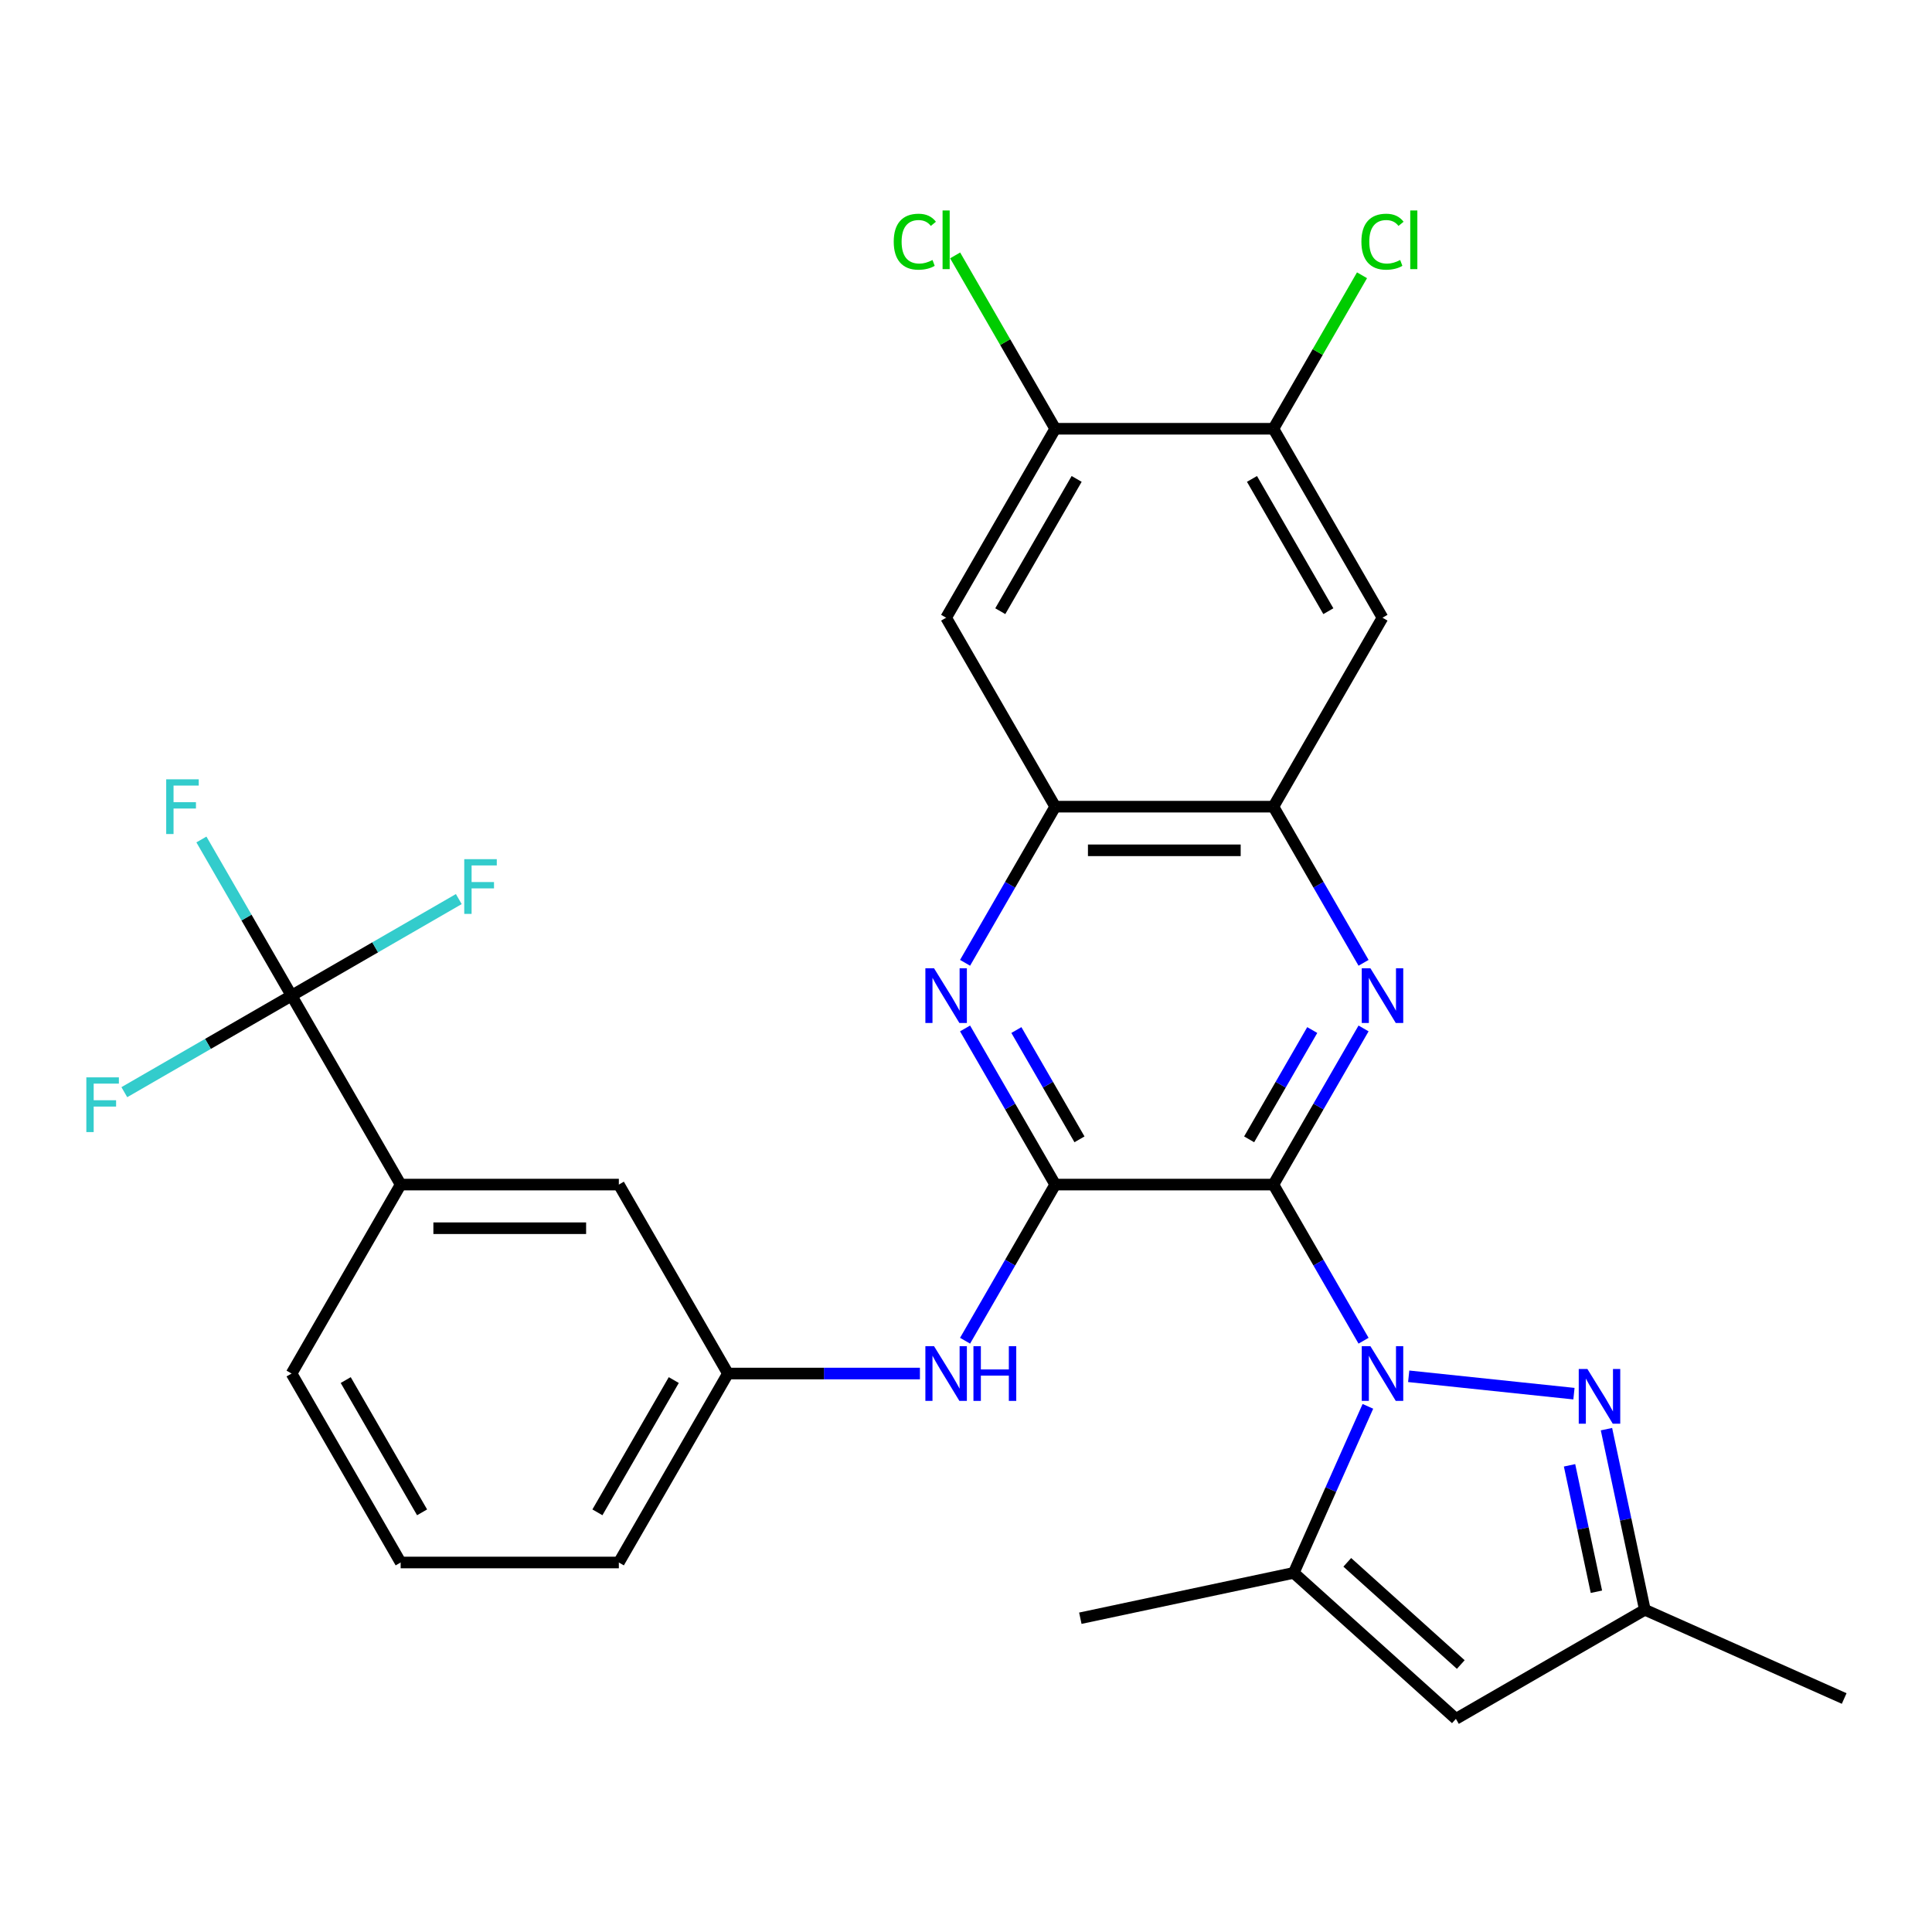 <?xml version='1.0' encoding='iso-8859-1'?>
<svg version='1.1' baseProfile='full'
              xmlns='http://www.w3.org/2000/svg'
                      xmlns:rdkit='http://www.rdkit.org/xml'
                      xmlns:xlink='http://www.w3.org/1999/xlink'
                  xml:space='preserve'
width='1000px' height='1000px' viewBox='0 0 1000 1000'>
<!-- END OF HEADER -->
<rect style='opacity:1.0;fill:#FFFFFF;stroke:none' width='1000' height='1000' x='0' y='0'> </rect>
<path class='bond-0' d='M 659.113,613.138 L 682.444,653.548' style='fill:none;fill-rule:evenodd;stroke:#000000;stroke-width:6px;stroke-linecap:butt;stroke-linejoin:miter;stroke-opacity:1' />
<path class='bond-0' d='M 682.444,653.548 L 705.775,693.958' style='fill:none;fill-rule:evenodd;stroke:#0000FF;stroke-width:6px;stroke-linecap:butt;stroke-linejoin:miter;stroke-opacity:1' />
<path class='bond-1' d='M 659.113,613.138 L 546.18,613.138' style='fill:none;fill-rule:evenodd;stroke:#000000;stroke-width:6px;stroke-linecap:butt;stroke-linejoin:miter;stroke-opacity:1' />
<path class='bond-2' d='M 659.113,613.138 L 682.444,572.728' style='fill:none;fill-rule:evenodd;stroke:#000000;stroke-width:6px;stroke-linecap:butt;stroke-linejoin:miter;stroke-opacity:1' />
<path class='bond-2' d='M 682.444,572.728 L 705.775,532.318' style='fill:none;fill-rule:evenodd;stroke:#0000FF;stroke-width:6px;stroke-linecap:butt;stroke-linejoin:miter;stroke-opacity:1' />
<path class='bond-2' d='M 646.552,589.721 L 662.883,561.434' style='fill:none;fill-rule:evenodd;stroke:#000000;stroke-width:6px;stroke-linecap:butt;stroke-linejoin:miter;stroke-opacity:1' />
<path class='bond-2' d='M 662.883,561.434 L 679.215,533.147' style='fill:none;fill-rule:evenodd;stroke:#0000FF;stroke-width:6px;stroke-linecap:butt;stroke-linejoin:miter;stroke-opacity:1' />
<path class='bond-3' d='M 729.144,712.367 L 814.673,721.356' style='fill:none;fill-rule:evenodd;stroke:#0000FF;stroke-width:6px;stroke-linecap:butt;stroke-linejoin:miter;stroke-opacity:1' />
<path class='bond-4' d='M 708.019,727.924 L 688.832,771.018' style='fill:none;fill-rule:evenodd;stroke:#0000FF;stroke-width:6px;stroke-linecap:butt;stroke-linejoin:miter;stroke-opacity:1' />
<path class='bond-4' d='M 688.832,771.018 L 669.646,814.111' style='fill:none;fill-rule:evenodd;stroke:#000000;stroke-width:6px;stroke-linecap:butt;stroke-linejoin:miter;stroke-opacity:1' />
<path class='bond-5' d='M 546.18,613.138 L 522.849,572.728' style='fill:none;fill-rule:evenodd;stroke:#000000;stroke-width:6px;stroke-linecap:butt;stroke-linejoin:miter;stroke-opacity:1' />
<path class='bond-5' d='M 522.849,572.728 L 499.518,532.318' style='fill:none;fill-rule:evenodd;stroke:#0000FF;stroke-width:6px;stroke-linecap:butt;stroke-linejoin:miter;stroke-opacity:1' />
<path class='bond-5' d='M 558.741,589.721 L 542.41,561.434' style='fill:none;fill-rule:evenodd;stroke:#000000;stroke-width:6px;stroke-linecap:butt;stroke-linejoin:miter;stroke-opacity:1' />
<path class='bond-5' d='M 542.41,561.434 L 526.078,533.147' style='fill:none;fill-rule:evenodd;stroke:#0000FF;stroke-width:6px;stroke-linecap:butt;stroke-linejoin:miter;stroke-opacity:1' />
<path class='bond-11' d='M 546.18,613.138 L 522.849,653.548' style='fill:none;fill-rule:evenodd;stroke:#000000;stroke-width:6px;stroke-linecap:butt;stroke-linejoin:miter;stroke-opacity:1' />
<path class='bond-11' d='M 522.849,653.548 L 499.518,693.958' style='fill:none;fill-rule:evenodd;stroke:#0000FF;stroke-width:6px;stroke-linecap:butt;stroke-linejoin:miter;stroke-opacity:1' />
<path class='bond-8' d='M 705.775,498.351 L 682.444,457.941' style='fill:none;fill-rule:evenodd;stroke:#0000FF;stroke-width:6px;stroke-linecap:butt;stroke-linejoin:miter;stroke-opacity:1' />
<path class='bond-8' d='M 682.444,457.941 L 659.113,417.531' style='fill:none;fill-rule:evenodd;stroke:#000000;stroke-width:6px;stroke-linecap:butt;stroke-linejoin:miter;stroke-opacity:1' />
<path class='bond-10' d='M 831.505,739.729 L 841.44,786.47' style='fill:none;fill-rule:evenodd;stroke:#0000FF;stroke-width:6px;stroke-linecap:butt;stroke-linejoin:miter;stroke-opacity:1' />
<path class='bond-10' d='M 841.44,786.47 L 851.375,833.212' style='fill:none;fill-rule:evenodd;stroke:#000000;stroke-width:6px;stroke-linecap:butt;stroke-linejoin:miter;stroke-opacity:1' />
<path class='bond-10' d='M 812.393,758.448 L 819.347,791.166' style='fill:none;fill-rule:evenodd;stroke:#0000FF;stroke-width:6px;stroke-linecap:butt;stroke-linejoin:miter;stroke-opacity:1' />
<path class='bond-10' d='M 819.347,791.166 L 826.302,823.885' style='fill:none;fill-rule:evenodd;stroke:#000000;stroke-width:6px;stroke-linecap:butt;stroke-linejoin:miter;stroke-opacity:1' />
<path class='bond-7' d='M 669.646,814.111 L 753.572,889.678' style='fill:none;fill-rule:evenodd;stroke:#000000;stroke-width:6px;stroke-linecap:butt;stroke-linejoin:miter;stroke-opacity:1' />
<path class='bond-7' d='M 697.348,808.661 L 756.097,861.558' style='fill:none;fill-rule:evenodd;stroke:#000000;stroke-width:6px;stroke-linecap:butt;stroke-linejoin:miter;stroke-opacity:1' />
<path class='bond-24' d='M 669.646,814.111 L 559.18,837.591' style='fill:none;fill-rule:evenodd;stroke:#000000;stroke-width:6px;stroke-linecap:butt;stroke-linejoin:miter;stroke-opacity:1' />
<path class='bond-29' d='M 499.518,498.351 L 522.849,457.941' style='fill:none;fill-rule:evenodd;stroke:#0000FF;stroke-width:6px;stroke-linecap:butt;stroke-linejoin:miter;stroke-opacity:1' />
<path class='bond-29' d='M 522.849,457.941 L 546.18,417.531' style='fill:none;fill-rule:evenodd;stroke:#000000;stroke-width:6px;stroke-linecap:butt;stroke-linejoin:miter;stroke-opacity:1' />
<path class='bond-6' d='M 150.912,515.334 L 207.379,613.138' style='fill:none;fill-rule:evenodd;stroke:#000000;stroke-width:6px;stroke-linecap:butt;stroke-linejoin:miter;stroke-opacity:1' />
<path class='bond-19' d='M 150.912,515.334 L 127.581,474.924' style='fill:none;fill-rule:evenodd;stroke:#000000;stroke-width:6px;stroke-linecap:butt;stroke-linejoin:miter;stroke-opacity:1' />
<path class='bond-19' d='M 127.581,474.924 L 104.25,434.514' style='fill:none;fill-rule:evenodd;stroke:#33CCCC;stroke-width:6px;stroke-linecap:butt;stroke-linejoin:miter;stroke-opacity:1' />
<path class='bond-20' d='M 150.912,515.334 L 194.192,490.346' style='fill:none;fill-rule:evenodd;stroke:#000000;stroke-width:6px;stroke-linecap:butt;stroke-linejoin:miter;stroke-opacity:1' />
<path class='bond-20' d='M 194.192,490.346 L 237.472,465.359' style='fill:none;fill-rule:evenodd;stroke:#33CCCC;stroke-width:6px;stroke-linecap:butt;stroke-linejoin:miter;stroke-opacity:1' />
<path class='bond-21' d='M 150.912,515.334 L 107.632,540.322' style='fill:none;fill-rule:evenodd;stroke:#000000;stroke-width:6px;stroke-linecap:butt;stroke-linejoin:miter;stroke-opacity:1' />
<path class='bond-21' d='M 107.632,540.322 L 64.352,565.31' style='fill:none;fill-rule:evenodd;stroke:#33CCCC;stroke-width:6px;stroke-linecap:butt;stroke-linejoin:miter;stroke-opacity:1' />
<path class='bond-30' d='M 753.572,889.678 L 851.375,833.212' style='fill:none;fill-rule:evenodd;stroke:#000000;stroke-width:6px;stroke-linecap:butt;stroke-linejoin:miter;stroke-opacity:1' />
<path class='bond-9' d='M 659.113,417.531 L 546.18,417.531' style='fill:none;fill-rule:evenodd;stroke:#000000;stroke-width:6px;stroke-linecap:butt;stroke-linejoin:miter;stroke-opacity:1' />
<path class='bond-9' d='M 642.173,440.118 L 563.12,440.118' style='fill:none;fill-rule:evenodd;stroke:#000000;stroke-width:6px;stroke-linecap:butt;stroke-linejoin:miter;stroke-opacity:1' />
<path class='bond-12' d='M 659.113,417.531 L 715.58,319.727' style='fill:none;fill-rule:evenodd;stroke:#000000;stroke-width:6px;stroke-linecap:butt;stroke-linejoin:miter;stroke-opacity:1' />
<path class='bond-13' d='M 546.18,417.531 L 489.713,319.727' style='fill:none;fill-rule:evenodd;stroke:#000000;stroke-width:6px;stroke-linecap:butt;stroke-linejoin:miter;stroke-opacity:1' />
<path class='bond-27' d='M 851.375,833.212 L 954.545,879.146' style='fill:none;fill-rule:evenodd;stroke:#000000;stroke-width:6px;stroke-linecap:butt;stroke-linejoin:miter;stroke-opacity:1' />
<path class='bond-17' d='M 476.15,710.941 L 426.464,710.941' style='fill:none;fill-rule:evenodd;stroke:#0000FF;stroke-width:6px;stroke-linecap:butt;stroke-linejoin:miter;stroke-opacity:1' />
<path class='bond-17' d='M 426.464,710.941 L 376.779,710.941' style='fill:none;fill-rule:evenodd;stroke:#000000;stroke-width:6px;stroke-linecap:butt;stroke-linejoin:miter;stroke-opacity:1' />
<path class='bond-15' d='M 715.58,319.727 L 659.113,221.924' style='fill:none;fill-rule:evenodd;stroke:#000000;stroke-width:6px;stroke-linecap:butt;stroke-linejoin:miter;stroke-opacity:1' />
<path class='bond-15' d='M 687.55,316.35 L 648.023,247.888' style='fill:none;fill-rule:evenodd;stroke:#000000;stroke-width:6px;stroke-linecap:butt;stroke-linejoin:miter;stroke-opacity:1' />
<path class='bond-31' d='M 489.713,319.727 L 546.18,221.924' style='fill:none;fill-rule:evenodd;stroke:#000000;stroke-width:6px;stroke-linecap:butt;stroke-linejoin:miter;stroke-opacity:1' />
<path class='bond-31' d='M 517.744,316.35 L 557.27,247.888' style='fill:none;fill-rule:evenodd;stroke:#000000;stroke-width:6px;stroke-linecap:butt;stroke-linejoin:miter;stroke-opacity:1' />
<path class='bond-14' d='M 546.18,221.924 L 659.113,221.924' style='fill:none;fill-rule:evenodd;stroke:#000000;stroke-width:6px;stroke-linecap:butt;stroke-linejoin:miter;stroke-opacity:1' />
<path class='bond-22' d='M 546.18,221.924 L 520.278,177.061' style='fill:none;fill-rule:evenodd;stroke:#000000;stroke-width:6px;stroke-linecap:butt;stroke-linejoin:miter;stroke-opacity:1' />
<path class='bond-22' d='M 520.278,177.061 L 494.376,132.198' style='fill:none;fill-rule:evenodd;stroke:#00CC00;stroke-width:6px;stroke-linecap:butt;stroke-linejoin:miter;stroke-opacity:1' />
<path class='bond-23' d='M 659.113,221.924 L 682.046,182.204' style='fill:none;fill-rule:evenodd;stroke:#000000;stroke-width:6px;stroke-linecap:butt;stroke-linejoin:miter;stroke-opacity:1' />
<path class='bond-23' d='M 682.046,182.204 L 704.978,142.484' style='fill:none;fill-rule:evenodd;stroke:#00CC00;stroke-width:6px;stroke-linecap:butt;stroke-linejoin:miter;stroke-opacity:1' />
<path class='bond-16' d='M 207.379,613.138 L 320.312,613.138' style='fill:none;fill-rule:evenodd;stroke:#000000;stroke-width:6px;stroke-linecap:butt;stroke-linejoin:miter;stroke-opacity:1' />
<path class='bond-16' d='M 224.319,635.724 L 303.372,635.724' style='fill:none;fill-rule:evenodd;stroke:#000000;stroke-width:6px;stroke-linecap:butt;stroke-linejoin:miter;stroke-opacity:1' />
<path class='bond-32' d='M 207.379,613.138 L 150.912,710.941' style='fill:none;fill-rule:evenodd;stroke:#000000;stroke-width:6px;stroke-linecap:butt;stroke-linejoin:miter;stroke-opacity:1' />
<path class='bond-18' d='M 376.779,710.941 L 320.312,613.138' style='fill:none;fill-rule:evenodd;stroke:#000000;stroke-width:6px;stroke-linecap:butt;stroke-linejoin:miter;stroke-opacity:1' />
<path class='bond-28' d='M 376.779,710.941 L 320.312,808.744' style='fill:none;fill-rule:evenodd;stroke:#000000;stroke-width:6px;stroke-linecap:butt;stroke-linejoin:miter;stroke-opacity:1' />
<path class='bond-28' d='M 348.749,714.318 L 309.222,782.781' style='fill:none;fill-rule:evenodd;stroke:#000000;stroke-width:6px;stroke-linecap:butt;stroke-linejoin:miter;stroke-opacity:1' />
<path class='bond-25' d='M 150.912,710.941 L 207.379,808.744' style='fill:none;fill-rule:evenodd;stroke:#000000;stroke-width:6px;stroke-linecap:butt;stroke-linejoin:miter;stroke-opacity:1' />
<path class='bond-25' d='M 178.943,714.318 L 218.469,782.781' style='fill:none;fill-rule:evenodd;stroke:#000000;stroke-width:6px;stroke-linecap:butt;stroke-linejoin:miter;stroke-opacity:1' />
<path class='bond-26' d='M 207.379,808.744 L 320.312,808.744' style='fill:none;fill-rule:evenodd;stroke:#000000;stroke-width:6px;stroke-linecap:butt;stroke-linejoin:miter;stroke-opacity:1' />
<path  class='atom-1' d='M 709.32 696.781
L 718.6 711.781
Q 719.52 713.261, 721 715.941
Q 722.48 718.621, 722.56 718.781
L 722.56 696.781
L 726.32 696.781
L 726.32 725.101
L 722.44 725.101
L 712.48 708.701
Q 711.32 706.781, 710.08 704.581
Q 708.88 702.381, 708.52 701.701
L 708.52 725.101
L 704.84 725.101
L 704.84 696.781
L 709.32 696.781
' fill='#0000FF'/>
<path  class='atom-3' d='M 709.32 501.174
L 718.6 516.174
Q 719.52 517.654, 721 520.334
Q 722.48 523.014, 722.56 523.174
L 722.56 501.174
L 726.32 501.174
L 726.32 529.494
L 722.44 529.494
L 712.48 513.094
Q 711.32 511.174, 710.08 508.974
Q 708.88 506.774, 708.52 506.094
L 708.52 529.494
L 704.84 529.494
L 704.84 501.174
L 709.32 501.174
' fill='#0000FF'/>
<path  class='atom-4' d='M 821.635 708.586
L 830.915 723.586
Q 831.835 725.066, 833.315 727.746
Q 834.795 730.426, 834.875 730.586
L 834.875 708.586
L 838.635 708.586
L 838.635 736.906
L 834.755 736.906
L 824.795 720.506
Q 823.635 718.586, 822.395 716.386
Q 821.195 714.186, 820.835 713.506
L 820.835 736.906
L 817.155 736.906
L 817.155 708.586
L 821.635 708.586
' fill='#0000FF'/>
<path  class='atom-6' d='M 483.453 501.174
L 492.733 516.174
Q 493.653 517.654, 495.133 520.334
Q 496.613 523.014, 496.693 523.174
L 496.693 501.174
L 500.453 501.174
L 500.453 529.494
L 496.573 529.494
L 486.613 513.094
Q 485.453 511.174, 484.213 508.974
Q 483.013 506.774, 482.653 506.094
L 482.653 529.494
L 478.973 529.494
L 478.973 501.174
L 483.453 501.174
' fill='#0000FF'/>
<path  class='atom-12' d='M 483.453 696.781
L 492.733 711.781
Q 493.653 713.261, 495.133 715.941
Q 496.613 718.621, 496.693 718.781
L 496.693 696.781
L 500.453 696.781
L 500.453 725.101
L 496.573 725.101
L 486.613 708.701
Q 485.453 706.781, 484.213 704.581
Q 483.013 702.381, 482.653 701.701
L 482.653 725.101
L 478.973 725.101
L 478.973 696.781
L 483.453 696.781
' fill='#0000FF'/>
<path  class='atom-12' d='M 503.853 696.781
L 507.693 696.781
L 507.693 708.821
L 522.173 708.821
L 522.173 696.781
L 526.013 696.781
L 526.013 725.101
L 522.173 725.101
L 522.173 712.021
L 507.693 712.021
L 507.693 725.101
L 503.853 725.101
L 503.853 696.781
' fill='#0000FF'/>
<path  class='atom-20' d='M 86.025 403.371
L 102.865 403.371
L 102.865 406.611
L 89.825 406.611
L 89.825 415.211
L 101.425 415.211
L 101.425 418.491
L 89.825 418.491
L 89.825 431.691
L 86.025 431.691
L 86.025 403.371
' fill='#33CCCC'/>
<path  class='atom-21' d='M 240.295 444.707
L 257.135 444.707
L 257.135 447.947
L 244.095 447.947
L 244.095 456.547
L 255.695 456.547
L 255.695 459.827
L 244.095 459.827
L 244.095 473.027
L 240.295 473.027
L 240.295 444.707
' fill='#33CCCC'/>
<path  class='atom-22' d='M 44.689 557.641
L 61.529 557.641
L 61.529 560.881
L 48.489 560.881
L 48.489 569.481
L 60.089 569.481
L 60.089 572.761
L 48.489 572.761
L 48.489 585.961
L 44.689 585.961
L 44.689 557.641
' fill='#33CCCC'/>
<path  class='atom-23' d='M 462.593 125.101
Q 462.593 118.061, 465.873 114.381
Q 469.193 110.661, 475.473 110.661
Q 481.313 110.661, 484.433 114.781
L 481.793 116.941
Q 479.513 113.941, 475.473 113.941
Q 471.193 113.941, 468.913 116.821
Q 466.673 119.661, 466.673 125.101
Q 466.673 130.701, 468.993 133.581
Q 471.353 136.461, 475.913 136.461
Q 479.033 136.461, 482.673 134.581
L 483.793 137.581
Q 482.313 138.541, 480.073 139.101
Q 477.833 139.661, 475.353 139.661
Q 469.193 139.661, 465.873 135.901
Q 462.593 132.141, 462.593 125.101
' fill='#00CC00'/>
<path  class='atom-23' d='M 487.873 108.941
L 491.553 108.941
L 491.553 139.301
L 487.873 139.301
L 487.873 108.941
' fill='#00CC00'/>
<path  class='atom-24' d='M 704.66 125.101
Q 704.66 118.061, 707.94 114.381
Q 711.26 110.661, 717.54 110.661
Q 723.38 110.661, 726.5 114.781
L 723.86 116.941
Q 721.58 113.941, 717.54 113.941
Q 713.26 113.941, 710.98 116.821
Q 708.74 119.661, 708.74 125.101
Q 708.74 130.701, 711.06 133.581
Q 713.42 136.461, 717.98 136.461
Q 721.1 136.461, 724.74 134.581
L 725.86 137.581
Q 724.38 138.541, 722.14 139.101
Q 719.9 139.661, 717.42 139.661
Q 711.26 139.661, 707.94 135.901
Q 704.66 132.141, 704.66 125.101
' fill='#00CC00'/>
<path  class='atom-24' d='M 729.94 108.941
L 733.62 108.941
L 733.62 139.301
L 729.94 139.301
L 729.94 108.941
' fill='#00CC00'/>
</svg>
